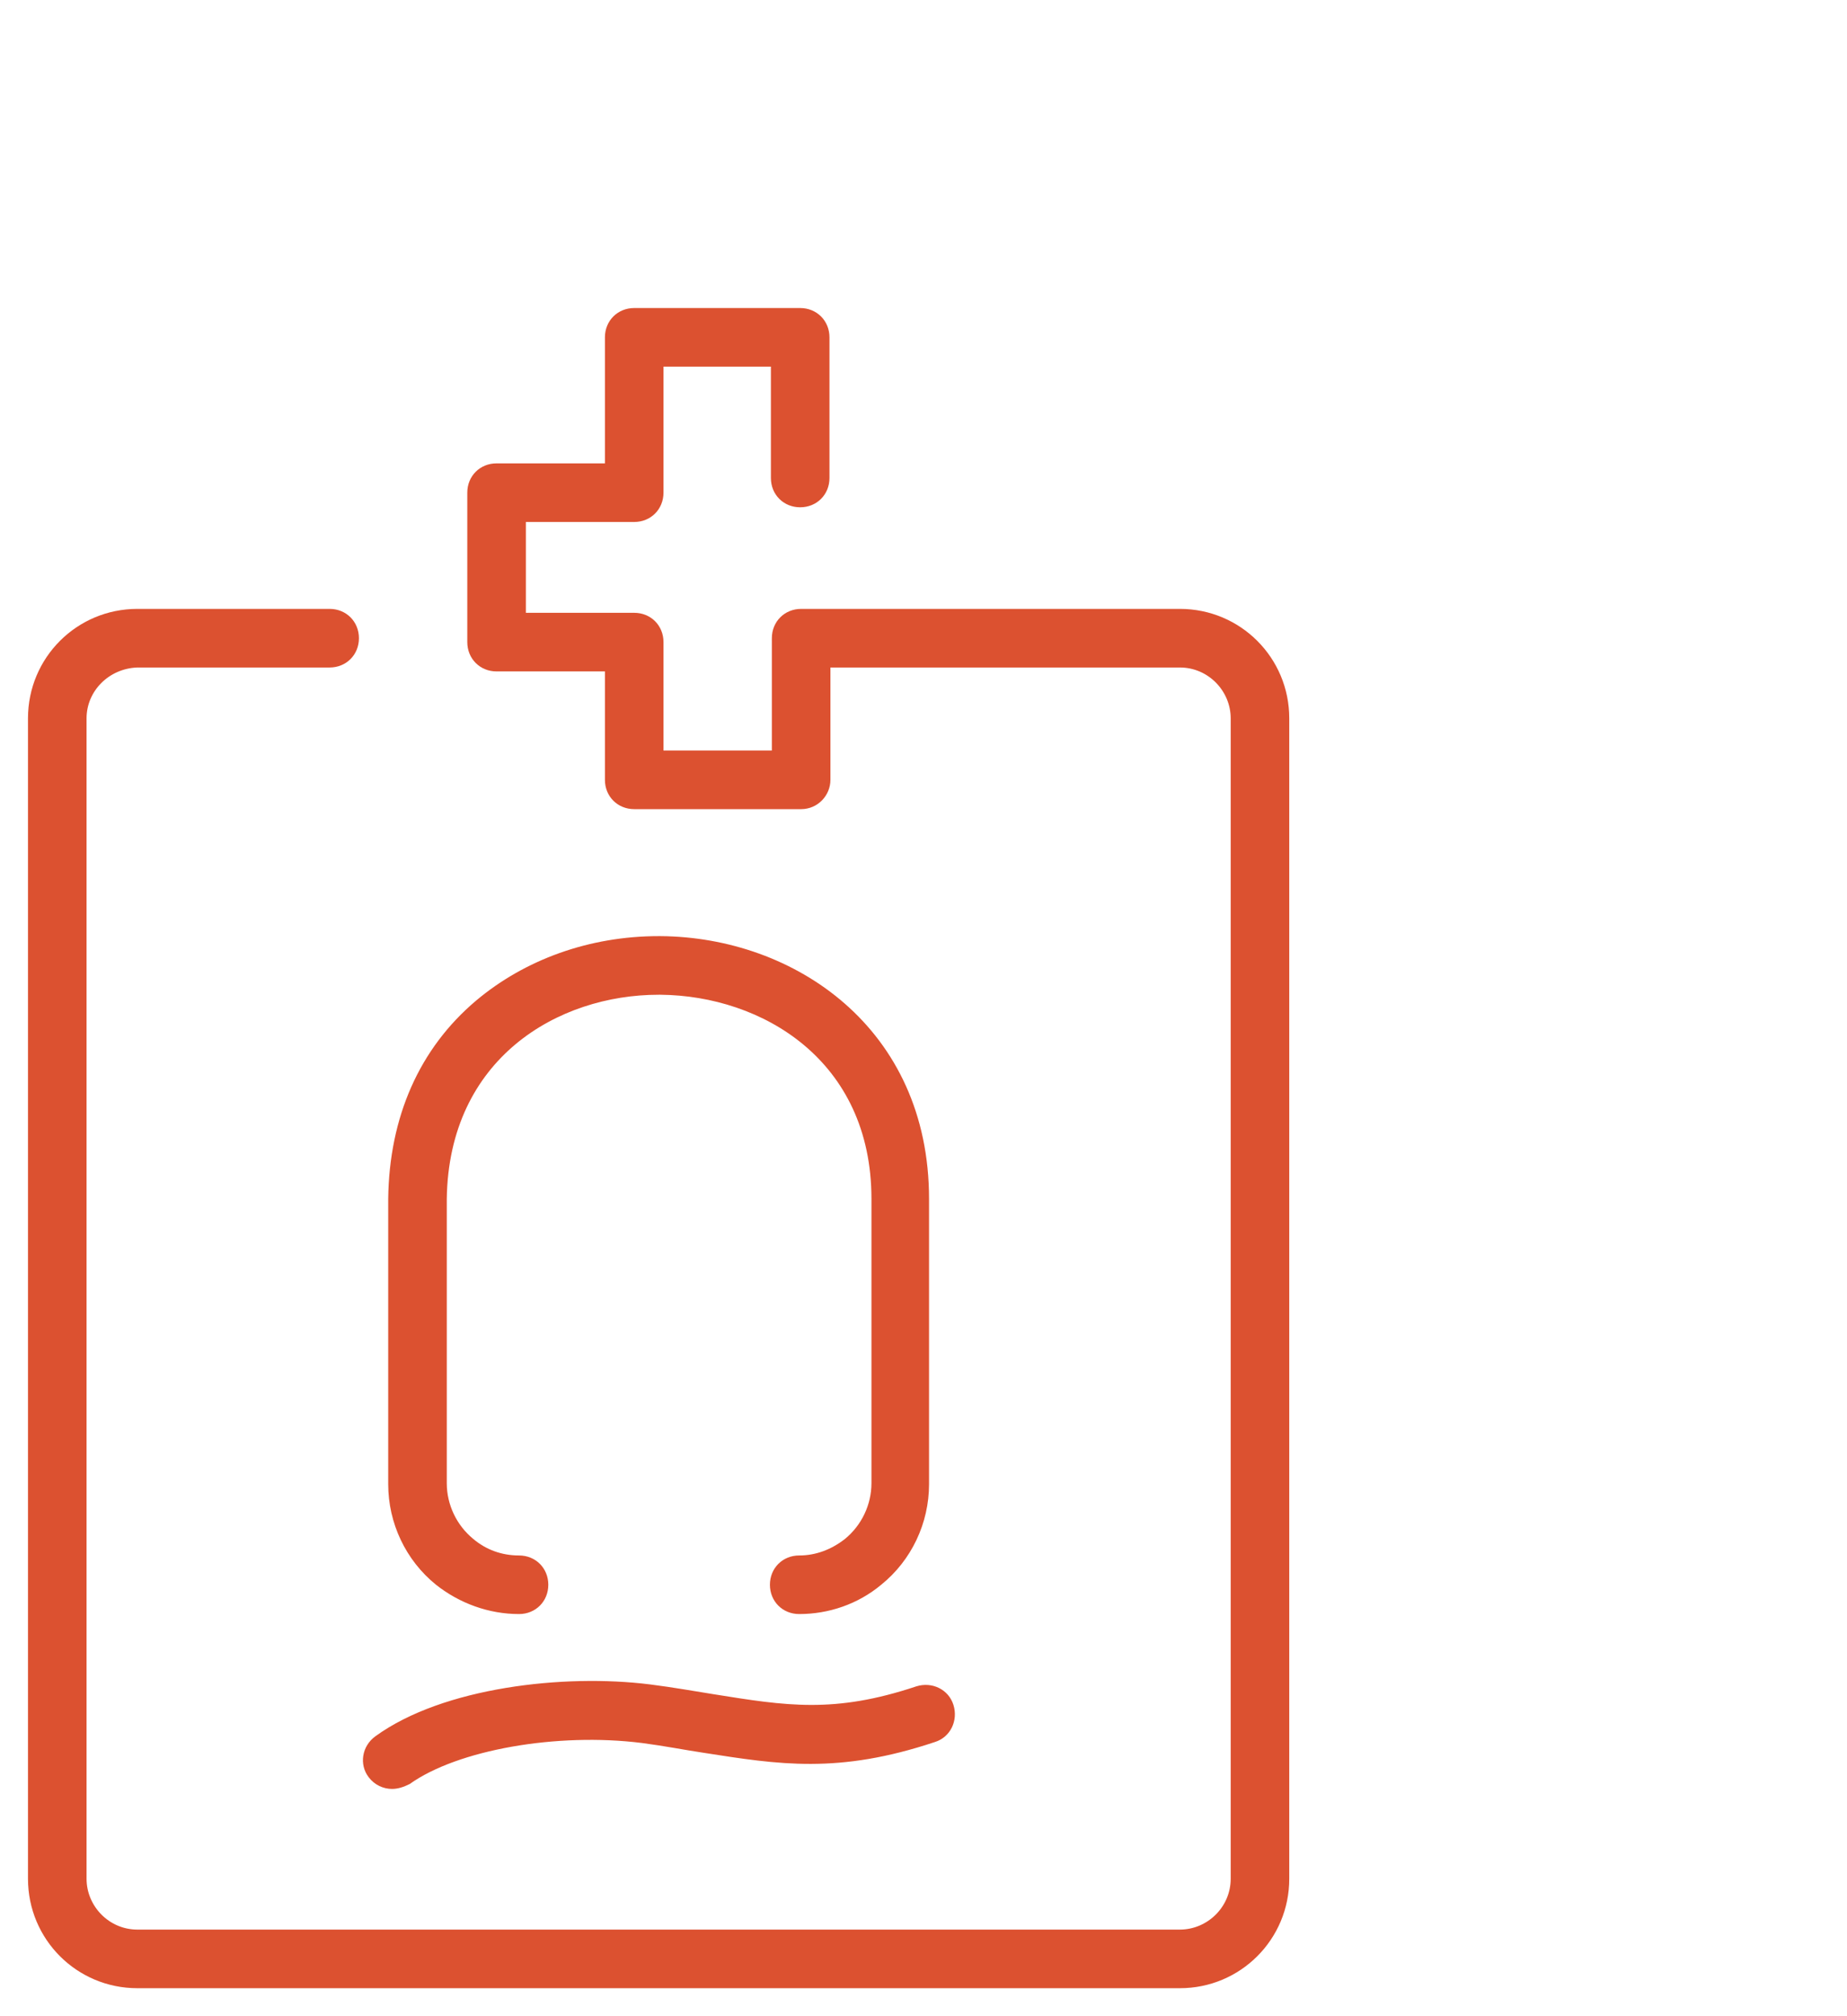 <?xml version="1.0" standalone="yes"?>
<svg width="66" height="72" viewBox="0 0 66 72" fill="none" xmlns="http://www.w3.org/2000/svg">
<g clip-path="url(#clip0)">
<path d="M14.012 63.884C13.698 63.884 13.384 63.744 13.174 63.465C12.826 63.012 12.93 62.349 13.419 62C15.826 60.256 20.151 59.767 23.221 60.151C24.058 60.256 24.826 60.395 25.488 60.5C28.105 60.919 29.814 61.198 32.744 60.221C33.302 60.047 33.895 60.326 34.07 60.884C34.244 61.442 33.965 62.035 33.407 62.209C29.953 63.361 27.826 63.012 25.14 62.593C24.442 62.488 23.744 62.349 22.942 62.244C19.907 61.861 16.349 62.488 14.639 63.709C14.43 63.814 14.221 63.884 14.012 63.884Z" fill="#DC5130"/>
<path d="M28.558 57.639C27.965 57.639 27.512 57.186 27.512 56.593C27.512 56 27.965 55.547 28.558 55.547C29.151 55.547 29.709 55.337 30.198 54.953C30.791 54.465 31.14 53.733 31.14 52.965V42.814C31.14 37.861 27.233 35.558 23.605 35.523C23.57 35.523 23.57 35.523 23.535 35.523C19.942 35.523 16.035 37.791 15.965 42.814V52.965C15.965 53.733 16.314 54.465 16.907 54.953C17.36 55.337 17.919 55.547 18.547 55.547C19.14 55.547 19.593 56 19.593 56.593C19.593 57.186 19.14 57.639 18.547 57.639C17.465 57.639 16.419 57.256 15.581 56.593C14.5 55.721 13.872 54.395 13.872 53V42.814C13.907 39.884 14.988 37.442 17.012 35.733C18.756 34.267 21.058 33.43 23.535 33.43C23.57 33.43 23.605 33.43 23.605 33.43C28.384 33.465 33.198 36.709 33.198 42.814V53C33.198 54.395 32.57 55.721 31.488 56.593C30.651 57.291 29.605 57.639 28.558 57.639Z" fill="#DC5130"/>
<path d="M28.628 28.895H22.663C22.07 28.895 21.616 28.442 21.616 27.849V23.977H17.744C17.151 23.977 16.698 23.523 16.698 22.93V17.593C16.698 17 17.151 16.547 17.744 16.547H21.616V12.046C21.616 11.454 22.07 11 22.663 11H28.593C29.186 11 29.64 11.454 29.64 12.046V17.07C29.64 17.663 29.186 18.116 28.593 18.116C28 18.116 27.547 17.663 27.547 17.07V13.093H23.709V17.593C23.709 18.186 23.256 18.64 22.663 18.64H18.791V21.884H22.663C23.256 21.884 23.709 22.337 23.709 22.93V26.802H27.581V22.93C27.581 22.337 28.035 21.884 28.628 21.884C29.221 21.884 29.674 22.337 29.674 22.93V27.849C29.674 28.407 29.221 28.895 28.628 28.895Z" fill="#DC5130"/>
<path d="M42.163 71H4.907C2.744 71 1 69.256 1 67.093V25.651C1 23.488 2.744 21.744 4.907 21.744H11.779C12.372 21.744 12.826 22.198 12.826 22.791C12.826 23.384 12.372 23.837 11.779 23.837H4.907C3.895 23.872 3.093 24.674 3.093 25.651V67.093C3.093 68.07 3.895 68.907 4.907 68.907H42.163C43.139 68.907 43.977 68.105 43.977 67.093V25.651C43.977 24.674 43.174 23.837 42.163 23.837H28.628C28.035 23.837 27.581 23.384 27.581 22.791C27.581 22.198 28.035 21.744 28.628 21.744H42.163C44.326 21.744 46.07 23.488 46.07 25.651V67.093C46.07 69.256 44.326 71 42.163 71Z" fill="#DC5130"/>
</g>
<defs>
<clipPath id="clip0">
<rect width="45.07" height="60" fill="white" transform="translate(1 11)"/>
</clipPath>
</defs>
</svg>
